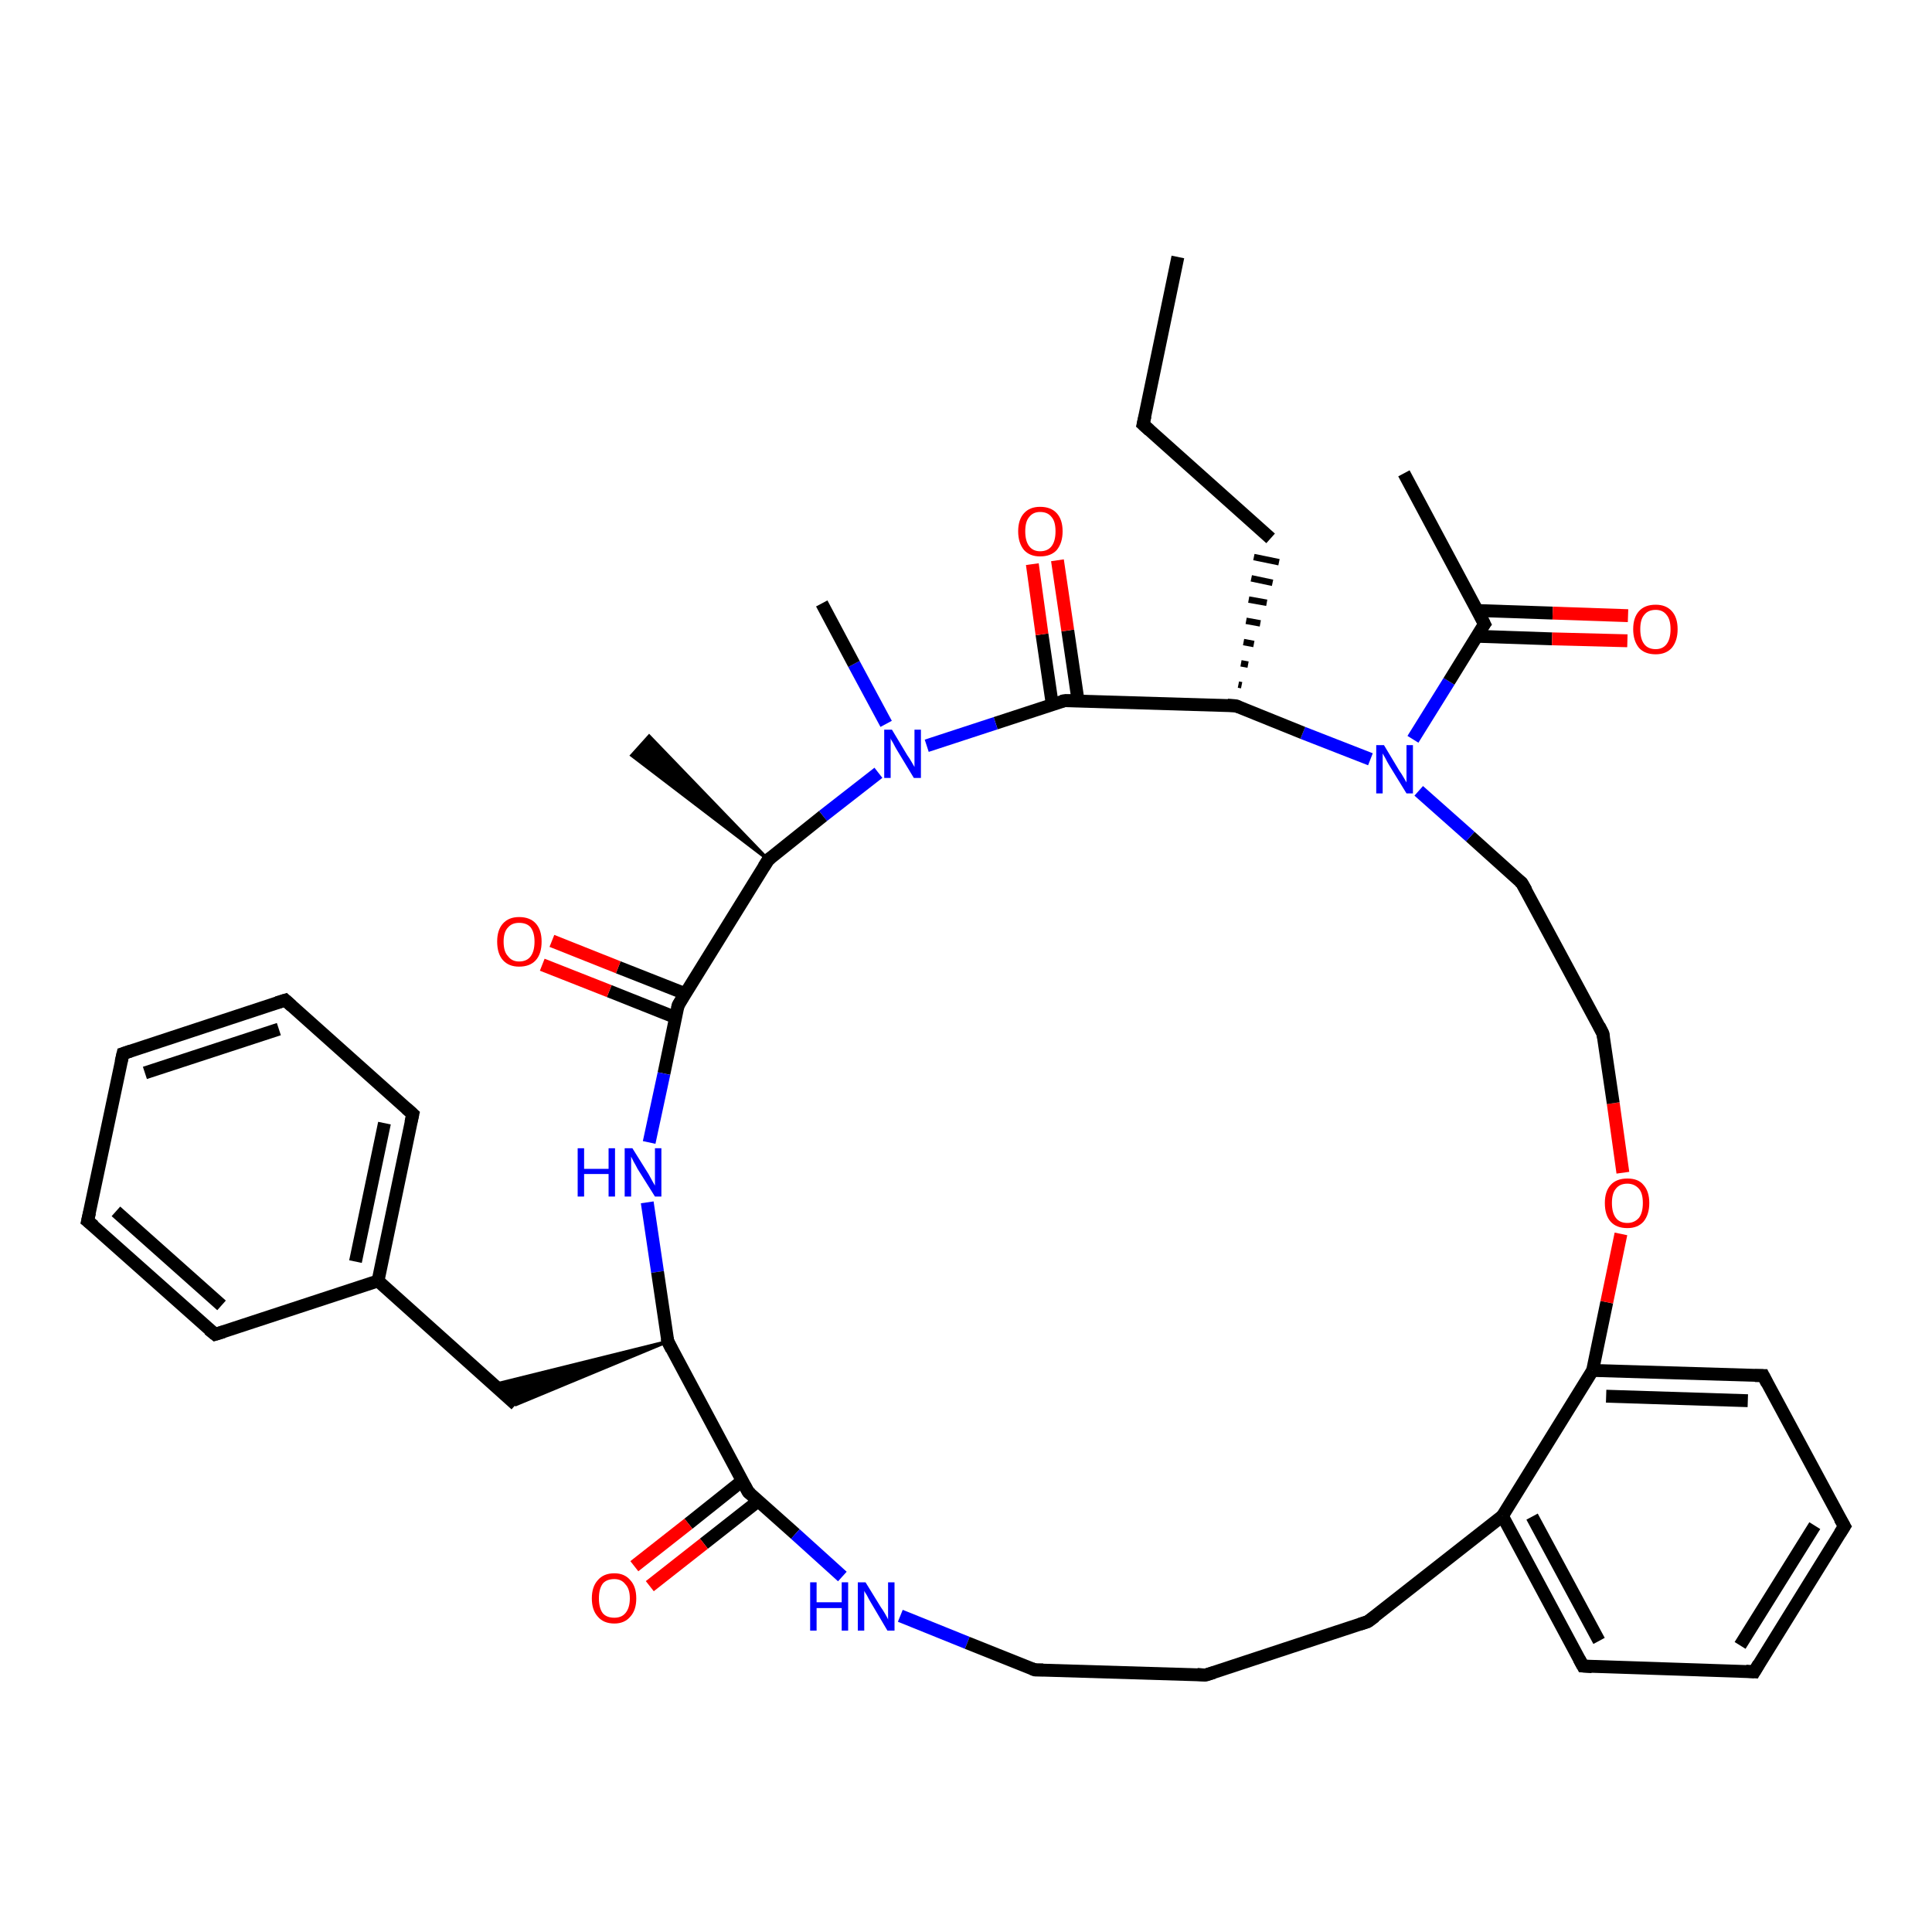 <?xml version='1.0' encoding='iso-8859-1'?>
<svg version='1.1' baseProfile='full'
              xmlns='http://www.w3.org/2000/svg'
                      xmlns:rdkit='http://www.rdkit.org/xml'
                      xmlns:xlink='http://www.w3.org/1999/xlink'
                  xml:space='preserve'
width='300px' height='300px' viewBox='0 0 300 300'>
<!-- END OF HEADER -->
<rect style='opacity:1.0;fill:#FFFFFF;stroke:none' width='300.0' height='300.0' x='0.0' y='0.0'> </rect>
<path class='bond-0 atom-0 atom-1' d='M 182.9,39.9 L 177.5,65.9' style='fill:none;fill-rule:evenodd;stroke:#000000;stroke-width:2.0px;stroke-linecap:butt;stroke-linejoin:miter;stroke-opacity:1' />
<path class='bond-1 atom-1 atom-2' d='M 177.5,65.9 L 197.3,83.6' style='fill:none;fill-rule:evenodd;stroke:#000000;stroke-width:2.0px;stroke-linecap:butt;stroke-linejoin:miter;stroke-opacity:1' />
<path class='bond-2 atom-3 atom-2' d='M 192.8,106.4 L 192.3,106.3' style='fill:none;fill-rule:evenodd;stroke:#000000;stroke-width:1.0px;stroke-linecap:butt;stroke-linejoin:miter;stroke-opacity:1' />
<path class='bond-2 atom-3 atom-2' d='M 193.8,103.2 L 192.7,103.0' style='fill:none;fill-rule:evenodd;stroke:#000000;stroke-width:1.0px;stroke-linecap:butt;stroke-linejoin:miter;stroke-opacity:1' />
<path class='bond-2 atom-3 atom-2' d='M 194.7,100.0 L 193.1,99.7' style='fill:none;fill-rule:evenodd;stroke:#000000;stroke-width:1.0px;stroke-linecap:butt;stroke-linejoin:miter;stroke-opacity:1' />
<path class='bond-2 atom-3 atom-2' d='M 195.7,96.8 L 193.5,96.4' style='fill:none;fill-rule:evenodd;stroke:#000000;stroke-width:1.0px;stroke-linecap:butt;stroke-linejoin:miter;stroke-opacity:1' />
<path class='bond-2 atom-3 atom-2' d='M 196.7,93.6 L 193.9,93.1' style='fill:none;fill-rule:evenodd;stroke:#000000;stroke-width:1.0px;stroke-linecap:butt;stroke-linejoin:miter;stroke-opacity:1' />
<path class='bond-2 atom-3 atom-2' d='M 197.6,90.5 L 194.3,89.8' style='fill:none;fill-rule:evenodd;stroke:#000000;stroke-width:1.0px;stroke-linecap:butt;stroke-linejoin:miter;stroke-opacity:1' />
<path class='bond-2 atom-3 atom-2' d='M 198.6,87.3 L 194.7,86.5' style='fill:none;fill-rule:evenodd;stroke:#000000;stroke-width:1.0px;stroke-linecap:butt;stroke-linejoin:miter;stroke-opacity:1' />
<path class='bond-3 atom-3 atom-4' d='M 191.9,109.6 L 165.3,108.8' style='fill:none;fill-rule:evenodd;stroke:#000000;stroke-width:2.0px;stroke-linecap:butt;stroke-linejoin:miter;stroke-opacity:1' />
<path class='bond-4 atom-4 atom-5' d='M 167.4,108.8 L 165.8,97.9' style='fill:none;fill-rule:evenodd;stroke:#000000;stroke-width:2.0px;stroke-linecap:butt;stroke-linejoin:miter;stroke-opacity:1' />
<path class='bond-4 atom-4 atom-5' d='M 165.8,97.9 L 164.2,87.0' style='fill:none;fill-rule:evenodd;stroke:#FF0000;stroke-width:2.0px;stroke-linecap:butt;stroke-linejoin:miter;stroke-opacity:1' />
<path class='bond-4 atom-4 atom-5' d='M 163.4,109.4 L 161.8,98.5' style='fill:none;fill-rule:evenodd;stroke:#000000;stroke-width:2.0px;stroke-linecap:butt;stroke-linejoin:miter;stroke-opacity:1' />
<path class='bond-4 atom-4 atom-5' d='M 161.8,98.5 L 160.3,87.6' style='fill:none;fill-rule:evenodd;stroke:#FF0000;stroke-width:2.0px;stroke-linecap:butt;stroke-linejoin:miter;stroke-opacity:1' />
<path class='bond-5 atom-4 atom-6' d='M 165.3,108.8 L 154.6,112.3' style='fill:none;fill-rule:evenodd;stroke:#000000;stroke-width:2.0px;stroke-linecap:butt;stroke-linejoin:miter;stroke-opacity:1' />
<path class='bond-5 atom-4 atom-6' d='M 154.6,112.3 L 143.9,115.8' style='fill:none;fill-rule:evenodd;stroke:#0000FF;stroke-width:2.0px;stroke-linecap:butt;stroke-linejoin:miter;stroke-opacity:1' />
<path class='bond-6 atom-6 atom-7' d='M 137.6,112.4 L 132.6,103.1' style='fill:none;fill-rule:evenodd;stroke:#0000FF;stroke-width:2.0px;stroke-linecap:butt;stroke-linejoin:miter;stroke-opacity:1' />
<path class='bond-6 atom-6 atom-7' d='M 132.6,103.1 L 127.6,93.7' style='fill:none;fill-rule:evenodd;stroke:#000000;stroke-width:2.0px;stroke-linecap:butt;stroke-linejoin:miter;stroke-opacity:1' />
<path class='bond-7 atom-6 atom-8' d='M 136.4,120.0 L 127.8,126.7' style='fill:none;fill-rule:evenodd;stroke:#0000FF;stroke-width:2.0px;stroke-linecap:butt;stroke-linejoin:miter;stroke-opacity:1' />
<path class='bond-7 atom-6 atom-8' d='M 127.8,126.7 L 119.3,133.5' style='fill:none;fill-rule:evenodd;stroke:#000000;stroke-width:2.0px;stroke-linecap:butt;stroke-linejoin:miter;stroke-opacity:1' />
<path class='bond-8 atom-8 atom-9' d='M 119.3,133.5 L 98.1,117.3 L 100.8,114.3 Z' style='fill:#000000;fill-rule:evenodd;fill-opacity:1;stroke:#000000;stroke-width:0.5px;stroke-linecap:butt;stroke-linejoin:miter;stroke-opacity:1;' />
<path class='bond-9 atom-8 atom-10' d='M 119.3,133.5 L 105.3,156.1' style='fill:none;fill-rule:evenodd;stroke:#000000;stroke-width:2.0px;stroke-linecap:butt;stroke-linejoin:miter;stroke-opacity:1' />
<path class='bond-10 atom-10 atom-11' d='M 106.4,154.3 L 96.0,150.2' style='fill:none;fill-rule:evenodd;stroke:#000000;stroke-width:2.0px;stroke-linecap:butt;stroke-linejoin:miter;stroke-opacity:1' />
<path class='bond-10 atom-10 atom-11' d='M 96.0,150.2 L 85.7,146.1' style='fill:none;fill-rule:evenodd;stroke:#FF0000;stroke-width:2.0px;stroke-linecap:butt;stroke-linejoin:miter;stroke-opacity:1' />
<path class='bond-10 atom-10 atom-11' d='M 104.9,158.0 L 94.6,153.9' style='fill:none;fill-rule:evenodd;stroke:#000000;stroke-width:2.0px;stroke-linecap:butt;stroke-linejoin:miter;stroke-opacity:1' />
<path class='bond-10 atom-10 atom-11' d='M 94.6,153.9 L 84.2,149.8' style='fill:none;fill-rule:evenodd;stroke:#FF0000;stroke-width:2.0px;stroke-linecap:butt;stroke-linejoin:miter;stroke-opacity:1' />
<path class='bond-11 atom-10 atom-12' d='M 105.3,156.1 L 103.1,166.7' style='fill:none;fill-rule:evenodd;stroke:#000000;stroke-width:2.0px;stroke-linecap:butt;stroke-linejoin:miter;stroke-opacity:1' />
<path class='bond-11 atom-10 atom-12' d='M 103.1,166.7 L 100.8,177.4' style='fill:none;fill-rule:evenodd;stroke:#0000FF;stroke-width:2.0px;stroke-linecap:butt;stroke-linejoin:miter;stroke-opacity:1' />
<path class='bond-12 atom-12 atom-13' d='M 100.5,186.7 L 102.1,197.5' style='fill:none;fill-rule:evenodd;stroke:#0000FF;stroke-width:2.0px;stroke-linecap:butt;stroke-linejoin:miter;stroke-opacity:1' />
<path class='bond-12 atom-12 atom-13' d='M 102.1,197.5 L 103.7,208.3' style='fill:none;fill-rule:evenodd;stroke:#000000;stroke-width:2.0px;stroke-linecap:butt;stroke-linejoin:miter;stroke-opacity:1' />
<path class='bond-13 atom-13 atom-14' d='M 103.7,208.3 L 80.1,218.1 L 76.7,215.0 Z' style='fill:#000000;fill-rule:evenodd;fill-opacity:1;stroke:#000000;stroke-width:0.5px;stroke-linecap:butt;stroke-linejoin:miter;stroke-opacity:1;' />
<path class='bond-14 atom-14 atom-15' d='M 80.1,218.1 L 58.7,198.9' style='fill:none;fill-rule:evenodd;stroke:#000000;stroke-width:2.0px;stroke-linecap:butt;stroke-linejoin:miter;stroke-opacity:1' />
<path class='bond-15 atom-15 atom-16' d='M 58.7,198.9 L 64.1,173.0' style='fill:none;fill-rule:evenodd;stroke:#000000;stroke-width:2.0px;stroke-linecap:butt;stroke-linejoin:miter;stroke-opacity:1' />
<path class='bond-15 atom-15 atom-16' d='M 55.2,195.9 L 59.7,174.4' style='fill:none;fill-rule:evenodd;stroke:#000000;stroke-width:2.0px;stroke-linecap:butt;stroke-linejoin:miter;stroke-opacity:1' />
<path class='bond-16 atom-16 atom-17' d='M 64.1,173.0 L 44.3,155.3' style='fill:none;fill-rule:evenodd;stroke:#000000;stroke-width:2.0px;stroke-linecap:butt;stroke-linejoin:miter;stroke-opacity:1' />
<path class='bond-17 atom-17 atom-18' d='M 44.3,155.3 L 19.1,163.6' style='fill:none;fill-rule:evenodd;stroke:#000000;stroke-width:2.0px;stroke-linecap:butt;stroke-linejoin:miter;stroke-opacity:1' />
<path class='bond-17 atom-17 atom-18' d='M 43.3,159.8 L 22.5,166.6' style='fill:none;fill-rule:evenodd;stroke:#000000;stroke-width:2.0px;stroke-linecap:butt;stroke-linejoin:miter;stroke-opacity:1' />
<path class='bond-18 atom-18 atom-19' d='M 19.1,163.6 L 13.6,189.6' style='fill:none;fill-rule:evenodd;stroke:#000000;stroke-width:2.0px;stroke-linecap:butt;stroke-linejoin:miter;stroke-opacity:1' />
<path class='bond-19 atom-19 atom-20' d='M 13.6,189.6 L 33.4,207.2' style='fill:none;fill-rule:evenodd;stroke:#000000;stroke-width:2.0px;stroke-linecap:butt;stroke-linejoin:miter;stroke-opacity:1' />
<path class='bond-19 atom-19 atom-20' d='M 18.0,188.1 L 34.4,202.7' style='fill:none;fill-rule:evenodd;stroke:#000000;stroke-width:2.0px;stroke-linecap:butt;stroke-linejoin:miter;stroke-opacity:1' />
<path class='bond-20 atom-13 atom-21' d='M 103.7,208.3 L 116.2,231.7' style='fill:none;fill-rule:evenodd;stroke:#000000;stroke-width:2.0px;stroke-linecap:butt;stroke-linejoin:miter;stroke-opacity:1' />
<path class='bond-21 atom-21 atom-22' d='M 115.3,229.9 L 106.9,236.6' style='fill:none;fill-rule:evenodd;stroke:#000000;stroke-width:2.0px;stroke-linecap:butt;stroke-linejoin:miter;stroke-opacity:1' />
<path class='bond-21 atom-21 atom-22' d='M 106.9,236.6 L 98.5,243.2' style='fill:none;fill-rule:evenodd;stroke:#FF0000;stroke-width:2.0px;stroke-linecap:butt;stroke-linejoin:miter;stroke-opacity:1' />
<path class='bond-21 atom-21 atom-22' d='M 117.7,233.1 L 109.3,239.7' style='fill:none;fill-rule:evenodd;stroke:#000000;stroke-width:2.0px;stroke-linecap:butt;stroke-linejoin:miter;stroke-opacity:1' />
<path class='bond-21 atom-21 atom-22' d='M 109.3,239.7 L 100.9,246.3' style='fill:none;fill-rule:evenodd;stroke:#FF0000;stroke-width:2.0px;stroke-linecap:butt;stroke-linejoin:miter;stroke-opacity:1' />
<path class='bond-22 atom-21 atom-23' d='M 116.2,231.7 L 123.5,238.2' style='fill:none;fill-rule:evenodd;stroke:#000000;stroke-width:2.0px;stroke-linecap:butt;stroke-linejoin:miter;stroke-opacity:1' />
<path class='bond-22 atom-21 atom-23' d='M 123.5,238.2 L 130.8,244.8' style='fill:none;fill-rule:evenodd;stroke:#0000FF;stroke-width:2.0px;stroke-linecap:butt;stroke-linejoin:miter;stroke-opacity:1' />
<path class='bond-23 atom-23 atom-24' d='M 139.8,250.9 L 150.2,255.1' style='fill:none;fill-rule:evenodd;stroke:#0000FF;stroke-width:2.0px;stroke-linecap:butt;stroke-linejoin:miter;stroke-opacity:1' />
<path class='bond-23 atom-23 atom-24' d='M 150.2,255.1 L 160.7,259.3' style='fill:none;fill-rule:evenodd;stroke:#000000;stroke-width:2.0px;stroke-linecap:butt;stroke-linejoin:miter;stroke-opacity:1' />
<path class='bond-24 atom-24 atom-25' d='M 160.7,259.3 L 187.2,260.1' style='fill:none;fill-rule:evenodd;stroke:#000000;stroke-width:2.0px;stroke-linecap:butt;stroke-linejoin:miter;stroke-opacity:1' />
<path class='bond-25 atom-25 atom-26' d='M 187.2,260.1 L 212.4,251.8' style='fill:none;fill-rule:evenodd;stroke:#000000;stroke-width:2.0px;stroke-linecap:butt;stroke-linejoin:miter;stroke-opacity:1' />
<path class='bond-26 atom-26 atom-27' d='M 212.4,251.8 L 233.3,235.4' style='fill:none;fill-rule:evenodd;stroke:#000000;stroke-width:2.0px;stroke-linecap:butt;stroke-linejoin:miter;stroke-opacity:1' />
<path class='bond-27 atom-27 atom-28' d='M 233.3,235.4 L 245.8,258.7' style='fill:none;fill-rule:evenodd;stroke:#000000;stroke-width:2.0px;stroke-linecap:butt;stroke-linejoin:miter;stroke-opacity:1' />
<path class='bond-27 atom-27 atom-28' d='M 237.9,235.5 L 248.3,254.8' style='fill:none;fill-rule:evenodd;stroke:#000000;stroke-width:2.0px;stroke-linecap:butt;stroke-linejoin:miter;stroke-opacity:1' />
<path class='bond-28 atom-28 atom-29' d='M 245.8,258.7 L 272.4,259.6' style='fill:none;fill-rule:evenodd;stroke:#000000;stroke-width:2.0px;stroke-linecap:butt;stroke-linejoin:miter;stroke-opacity:1' />
<path class='bond-29 atom-29 atom-30' d='M 272.4,259.6 L 286.4,237.0' style='fill:none;fill-rule:evenodd;stroke:#000000;stroke-width:2.0px;stroke-linecap:butt;stroke-linejoin:miter;stroke-opacity:1' />
<path class='bond-29 atom-29 atom-30' d='M 270.2,255.5 L 281.8,236.9' style='fill:none;fill-rule:evenodd;stroke:#000000;stroke-width:2.0px;stroke-linecap:butt;stroke-linejoin:miter;stroke-opacity:1' />
<path class='bond-30 atom-30 atom-31' d='M 286.4,237.0 L 273.8,213.6' style='fill:none;fill-rule:evenodd;stroke:#000000;stroke-width:2.0px;stroke-linecap:butt;stroke-linejoin:miter;stroke-opacity:1' />
<path class='bond-31 atom-31 atom-32' d='M 273.8,213.6 L 247.3,212.8' style='fill:none;fill-rule:evenodd;stroke:#000000;stroke-width:2.0px;stroke-linecap:butt;stroke-linejoin:miter;stroke-opacity:1' />
<path class='bond-31 atom-31 atom-32' d='M 271.4,217.5 L 249.4,216.8' style='fill:none;fill-rule:evenodd;stroke:#000000;stroke-width:2.0px;stroke-linecap:butt;stroke-linejoin:miter;stroke-opacity:1' />
<path class='bond-32 atom-32 atom-33' d='M 247.3,212.8 L 249.5,202.2' style='fill:none;fill-rule:evenodd;stroke:#000000;stroke-width:2.0px;stroke-linecap:butt;stroke-linejoin:miter;stroke-opacity:1' />
<path class='bond-32 atom-32 atom-33' d='M 249.5,202.2 L 251.7,191.6' style='fill:none;fill-rule:evenodd;stroke:#FF0000;stroke-width:2.0px;stroke-linecap:butt;stroke-linejoin:miter;stroke-opacity:1' />
<path class='bond-33 atom-33 atom-34' d='M 252.0,182.1 L 250.5,171.3' style='fill:none;fill-rule:evenodd;stroke:#FF0000;stroke-width:2.0px;stroke-linecap:butt;stroke-linejoin:miter;stroke-opacity:1' />
<path class='bond-33 atom-33 atom-34' d='M 250.5,171.3 L 248.9,160.5' style='fill:none;fill-rule:evenodd;stroke:#000000;stroke-width:2.0px;stroke-linecap:butt;stroke-linejoin:miter;stroke-opacity:1' />
<path class='bond-34 atom-34 atom-35' d='M 248.9,160.5 L 236.3,137.1' style='fill:none;fill-rule:evenodd;stroke:#000000;stroke-width:2.0px;stroke-linecap:butt;stroke-linejoin:miter;stroke-opacity:1' />
<path class='bond-35 atom-35 atom-36' d='M 236.3,137.1 L 228.3,129.9' style='fill:none;fill-rule:evenodd;stroke:#000000;stroke-width:2.0px;stroke-linecap:butt;stroke-linejoin:miter;stroke-opacity:1' />
<path class='bond-35 atom-35 atom-36' d='M 228.3,129.9 L 220.3,122.8' style='fill:none;fill-rule:evenodd;stroke:#0000FF;stroke-width:2.0px;stroke-linecap:butt;stroke-linejoin:miter;stroke-opacity:1' />
<path class='bond-36 atom-36 atom-37' d='M 219.4,114.8 L 225.0,105.8' style='fill:none;fill-rule:evenodd;stroke:#0000FF;stroke-width:2.0px;stroke-linecap:butt;stroke-linejoin:miter;stroke-opacity:1' />
<path class='bond-36 atom-36 atom-37' d='M 225.0,105.8 L 230.5,96.9' style='fill:none;fill-rule:evenodd;stroke:#000000;stroke-width:2.0px;stroke-linecap:butt;stroke-linejoin:miter;stroke-opacity:1' />
<path class='bond-37 atom-37 atom-38' d='M 230.5,96.9 L 218.0,73.5' style='fill:none;fill-rule:evenodd;stroke:#000000;stroke-width:2.0px;stroke-linecap:butt;stroke-linejoin:miter;stroke-opacity:1' />
<path class='bond-38 atom-37 atom-39' d='M 229.3,98.8 L 241.0,99.2' style='fill:none;fill-rule:evenodd;stroke:#000000;stroke-width:2.0px;stroke-linecap:butt;stroke-linejoin:miter;stroke-opacity:1' />
<path class='bond-38 atom-37 atom-39' d='M 241.0,99.2 L 252.7,99.5' style='fill:none;fill-rule:evenodd;stroke:#FF0000;stroke-width:2.0px;stroke-linecap:butt;stroke-linejoin:miter;stroke-opacity:1' />
<path class='bond-38 atom-37 atom-39' d='M 229.4,94.8 L 241.1,95.2' style='fill:none;fill-rule:evenodd;stroke:#000000;stroke-width:2.0px;stroke-linecap:butt;stroke-linejoin:miter;stroke-opacity:1' />
<path class='bond-38 atom-37 atom-39' d='M 241.1,95.2 L 252.8,95.6' style='fill:none;fill-rule:evenodd;stroke:#FF0000;stroke-width:2.0px;stroke-linecap:butt;stroke-linejoin:miter;stroke-opacity:1' />
<path class='bond-39 atom-36 atom-3' d='M 212.8,117.9 L 202.3,113.8' style='fill:none;fill-rule:evenodd;stroke:#0000FF;stroke-width:2.0px;stroke-linecap:butt;stroke-linejoin:miter;stroke-opacity:1' />
<path class='bond-39 atom-36 atom-3' d='M 202.3,113.8 L 191.9,109.6' style='fill:none;fill-rule:evenodd;stroke:#000000;stroke-width:2.0px;stroke-linecap:butt;stroke-linejoin:miter;stroke-opacity:1' />
<path class='bond-40 atom-20 atom-15' d='M 33.4,207.2 L 58.7,198.9' style='fill:none;fill-rule:evenodd;stroke:#000000;stroke-width:2.0px;stroke-linecap:butt;stroke-linejoin:miter;stroke-opacity:1' />
<path class='bond-41 atom-32 atom-27' d='M 247.3,212.8 L 233.3,235.4' style='fill:none;fill-rule:evenodd;stroke:#000000;stroke-width:2.0px;stroke-linecap:butt;stroke-linejoin:miter;stroke-opacity:1' />
<path d='M 177.8,64.6 L 177.5,65.9 L 178.5,66.8' style='fill:none;stroke:#000000;stroke-width:2.0px;stroke-linecap:butt;stroke-linejoin:miter;stroke-opacity:1;' />
<path d='M 190.6,109.5 L 191.9,109.6 L 192.4,109.8' style='fill:none;stroke:#000000;stroke-width:2.0px;stroke-linecap:butt;stroke-linejoin:miter;stroke-opacity:1;' />
<path d='M 166.7,108.8 L 165.3,108.8 L 164.8,108.9' style='fill:none;stroke:#000000;stroke-width:2.0px;stroke-linecap:butt;stroke-linejoin:miter;stroke-opacity:1;' />
<path d='M 119.7,133.2 L 119.3,133.5 L 118.6,134.6' style='fill:none;stroke:#000000;stroke-width:2.0px;stroke-linecap:butt;stroke-linejoin:miter;stroke-opacity:1;' />
<path d='M 106.0,154.9 L 105.3,156.1 L 105.2,156.6' style='fill:none;stroke:#000000;stroke-width:2.0px;stroke-linecap:butt;stroke-linejoin:miter;stroke-opacity:1;' />
<path d='M 103.6,207.8 L 103.7,208.3 L 104.3,209.5' style='fill:none;stroke:#000000;stroke-width:2.0px;stroke-linecap:butt;stroke-linejoin:miter;stroke-opacity:1;' />
<path d='M 63.8,174.3 L 64.1,173.0 L 63.1,172.1' style='fill:none;stroke:#000000;stroke-width:2.0px;stroke-linecap:butt;stroke-linejoin:miter;stroke-opacity:1;' />
<path d='M 45.3,156.2 L 44.3,155.3 L 43.0,155.7' style='fill:none;stroke:#000000;stroke-width:2.0px;stroke-linecap:butt;stroke-linejoin:miter;stroke-opacity:1;' />
<path d='M 20.3,163.2 L 19.1,163.6 L 18.8,164.9' style='fill:none;stroke:#000000;stroke-width:2.0px;stroke-linecap:butt;stroke-linejoin:miter;stroke-opacity:1;' />
<path d='M 13.9,188.3 L 13.6,189.6 L 14.6,190.4' style='fill:none;stroke:#000000;stroke-width:2.0px;stroke-linecap:butt;stroke-linejoin:miter;stroke-opacity:1;' />
<path d='M 32.4,206.4 L 33.4,207.2 L 34.7,206.8' style='fill:none;stroke:#000000;stroke-width:2.0px;stroke-linecap:butt;stroke-linejoin:miter;stroke-opacity:1;' />
<path d='M 115.6,230.6 L 116.2,231.7 L 116.6,232.0' style='fill:none;stroke:#000000;stroke-width:2.0px;stroke-linecap:butt;stroke-linejoin:miter;stroke-opacity:1;' />
<path d='M 160.2,259.1 L 160.7,259.3 L 162.0,259.3' style='fill:none;stroke:#000000;stroke-width:2.0px;stroke-linecap:butt;stroke-linejoin:miter;stroke-opacity:1;' />
<path d='M 185.9,260.0 L 187.2,260.1 L 188.5,259.7' style='fill:none;stroke:#000000;stroke-width:2.0px;stroke-linecap:butt;stroke-linejoin:miter;stroke-opacity:1;' />
<path d='M 211.2,252.2 L 212.4,251.8 L 213.5,251.0' style='fill:none;stroke:#000000;stroke-width:2.0px;stroke-linecap:butt;stroke-linejoin:miter;stroke-opacity:1;' />
<path d='M 245.2,257.6 L 245.8,258.7 L 247.2,258.8' style='fill:none;stroke:#000000;stroke-width:2.0px;stroke-linecap:butt;stroke-linejoin:miter;stroke-opacity:1;' />
<path d='M 271.1,259.5 L 272.4,259.6 L 273.1,258.4' style='fill:none;stroke:#000000;stroke-width:2.0px;stroke-linecap:butt;stroke-linejoin:miter;stroke-opacity:1;' />
<path d='M 285.7,238.1 L 286.4,237.0 L 285.7,235.8' style='fill:none;stroke:#000000;stroke-width:2.0px;stroke-linecap:butt;stroke-linejoin:miter;stroke-opacity:1;' />
<path d='M 274.4,214.8 L 273.8,213.6 L 272.5,213.6' style='fill:none;stroke:#000000;stroke-width:2.0px;stroke-linecap:butt;stroke-linejoin:miter;stroke-opacity:1;' />
<path d='M 249.0,161.1 L 248.9,160.5 L 248.3,159.3' style='fill:none;stroke:#000000;stroke-width:2.0px;stroke-linecap:butt;stroke-linejoin:miter;stroke-opacity:1;' />
<path d='M 237.0,138.3 L 236.3,137.1 L 235.9,136.8' style='fill:none;stroke:#000000;stroke-width:2.0px;stroke-linecap:butt;stroke-linejoin:miter;stroke-opacity:1;' />
<path d='M 230.2,97.3 L 230.5,96.9 L 229.9,95.7' style='fill:none;stroke:#000000;stroke-width:2.0px;stroke-linecap:butt;stroke-linejoin:miter;stroke-opacity:1;' />
<path class='atom-5' d='M 158.1 82.5
Q 158.1 80.7, 159.0 79.7
Q 159.9 78.7, 161.5 78.7
Q 163.2 78.7, 164.1 79.7
Q 165.0 80.7, 165.0 82.5
Q 165.0 84.3, 164.1 85.4
Q 163.2 86.4, 161.5 86.4
Q 159.9 86.4, 159.0 85.4
Q 158.1 84.3, 158.1 82.5
M 161.5 85.6
Q 162.7 85.6, 163.3 84.8
Q 163.9 84.0, 163.9 82.5
Q 163.9 81.0, 163.3 80.3
Q 162.7 79.5, 161.5 79.5
Q 160.4 79.5, 159.8 80.3
Q 159.2 81.0, 159.2 82.5
Q 159.2 84.0, 159.8 84.8
Q 160.4 85.6, 161.5 85.6
' fill='#FF0000'/>
<path class='atom-6' d='M 138.5 113.3
L 140.9 117.3
Q 141.2 117.7, 141.6 118.4
Q 142.0 119.1, 142.0 119.1
L 142.0 113.3
L 143.0 113.3
L 143.0 120.8
L 141.9 120.8
L 139.3 116.5
Q 139.0 116.0, 138.7 115.4
Q 138.3 114.8, 138.3 114.6
L 138.3 120.8
L 137.3 120.8
L 137.3 113.3
L 138.5 113.3
' fill='#0000FF'/>
<path class='atom-11' d='M 77.2 146.2
Q 77.2 144.4, 78.1 143.4
Q 79.0 142.4, 80.6 142.4
Q 82.3 142.4, 83.2 143.4
Q 84.1 144.4, 84.1 146.2
Q 84.1 148.1, 83.2 149.1
Q 82.3 150.1, 80.6 150.1
Q 79.0 150.1, 78.1 149.1
Q 77.2 148.1, 77.2 146.2
M 80.6 149.3
Q 81.8 149.3, 82.4 148.5
Q 83.0 147.7, 83.0 146.2
Q 83.0 144.8, 82.4 144.0
Q 81.8 143.3, 80.6 143.3
Q 79.5 143.3, 78.9 144.0
Q 78.2 144.7, 78.2 146.2
Q 78.2 147.8, 78.9 148.5
Q 79.5 149.3, 80.6 149.3
' fill='#FF0000'/>
<path class='atom-12' d='M 89.7 178.3
L 90.7 178.3
L 90.7 181.5
L 94.5 181.5
L 94.5 178.3
L 95.5 178.3
L 95.5 185.8
L 94.5 185.8
L 94.5 182.3
L 90.7 182.3
L 90.7 185.8
L 89.7 185.8
L 89.7 178.3
' fill='#0000FF'/>
<path class='atom-12' d='M 98.2 178.3
L 100.7 182.3
Q 100.9 182.7, 101.3 183.4
Q 101.7 184.1, 101.7 184.1
L 101.7 178.3
L 102.7 178.3
L 102.7 185.8
L 101.7 185.8
L 99.0 181.5
Q 98.7 180.9, 98.4 180.4
Q 98.1 179.8, 98.0 179.6
L 98.0 185.8
L 97.0 185.8
L 97.0 178.3
L 98.2 178.3
' fill='#0000FF'/>
<path class='atom-22' d='M 91.9 248.2
Q 91.9 246.4, 92.8 245.4
Q 93.7 244.3, 95.4 244.3
Q 97.0 244.3, 97.9 245.4
Q 98.8 246.4, 98.8 248.2
Q 98.8 250.0, 97.9 251.0
Q 97.0 252.1, 95.4 252.1
Q 93.7 252.1, 92.8 251.0
Q 91.9 250.0, 91.9 248.2
M 95.4 251.2
Q 96.5 251.2, 97.1 250.5
Q 97.8 249.7, 97.8 248.2
Q 97.8 246.7, 97.1 246.0
Q 96.5 245.2, 95.4 245.2
Q 94.2 245.2, 93.6 245.9
Q 93.0 246.7, 93.0 248.2
Q 93.0 249.7, 93.6 250.5
Q 94.2 251.2, 95.4 251.2
' fill='#FF0000'/>
<path class='atom-23' d='M 125.8 245.7
L 126.8 245.7
L 126.8 248.8
L 130.7 248.8
L 130.7 245.7
L 131.7 245.7
L 131.7 253.2
L 130.7 253.2
L 130.7 249.7
L 126.8 249.7
L 126.8 253.2
L 125.8 253.2
L 125.8 245.7
' fill='#0000FF'/>
<path class='atom-23' d='M 134.4 245.7
L 136.8 249.6
Q 137.1 250.0, 137.5 250.7
Q 137.9 251.4, 137.9 251.5
L 137.9 245.7
L 138.9 245.7
L 138.9 253.2
L 137.8 253.2
L 135.2 248.8
Q 134.9 248.3, 134.6 247.7
Q 134.2 247.1, 134.2 247.0
L 134.2 253.2
L 133.2 253.2
L 133.2 245.7
L 134.4 245.7
' fill='#0000FF'/>
<path class='atom-33' d='M 249.2 186.8
Q 249.2 185.0, 250.1 184.0
Q 251.0 183.0, 252.7 183.0
Q 254.4 183.0, 255.2 184.0
Q 256.1 185.0, 256.1 186.8
Q 256.1 188.6, 255.2 189.7
Q 254.3 190.7, 252.7 190.7
Q 251.0 190.7, 250.1 189.7
Q 249.2 188.7, 249.2 186.8
M 252.7 189.9
Q 253.8 189.9, 254.5 189.1
Q 255.1 188.3, 255.1 186.8
Q 255.1 185.3, 254.5 184.6
Q 253.8 183.8, 252.7 183.8
Q 251.5 183.8, 250.9 184.6
Q 250.3 185.3, 250.3 186.8
Q 250.3 188.3, 250.9 189.1
Q 251.5 189.9, 252.7 189.9
' fill='#FF0000'/>
<path class='atom-36' d='M 214.9 115.7
L 217.3 119.7
Q 217.6 120.1, 218.0 120.8
Q 218.4 121.5, 218.4 121.5
L 218.4 115.7
L 219.4 115.7
L 219.4 123.2
L 218.4 123.2
L 215.7 118.8
Q 215.4 118.3, 215.1 117.7
Q 214.8 117.2, 214.7 117.0
L 214.7 123.2
L 213.7 123.2
L 213.7 115.7
L 214.9 115.7
' fill='#0000FF'/>
<path class='atom-39' d='M 253.6 97.7
Q 253.6 95.9, 254.5 94.9
Q 255.4 93.9, 257.1 93.9
Q 258.7 93.9, 259.6 94.9
Q 260.5 95.9, 260.5 97.7
Q 260.5 99.5, 259.6 100.6
Q 258.7 101.6, 257.1 101.6
Q 255.4 101.6, 254.5 100.6
Q 253.6 99.5, 253.6 97.7
M 257.1 100.8
Q 258.2 100.8, 258.8 100.0
Q 259.4 99.2, 259.4 97.7
Q 259.4 96.2, 258.8 95.5
Q 258.2 94.7, 257.1 94.7
Q 255.9 94.7, 255.3 95.5
Q 254.7 96.2, 254.7 97.7
Q 254.7 99.2, 255.3 100.0
Q 255.9 100.8, 257.1 100.8
' fill='#FF0000'/>
</svg>
